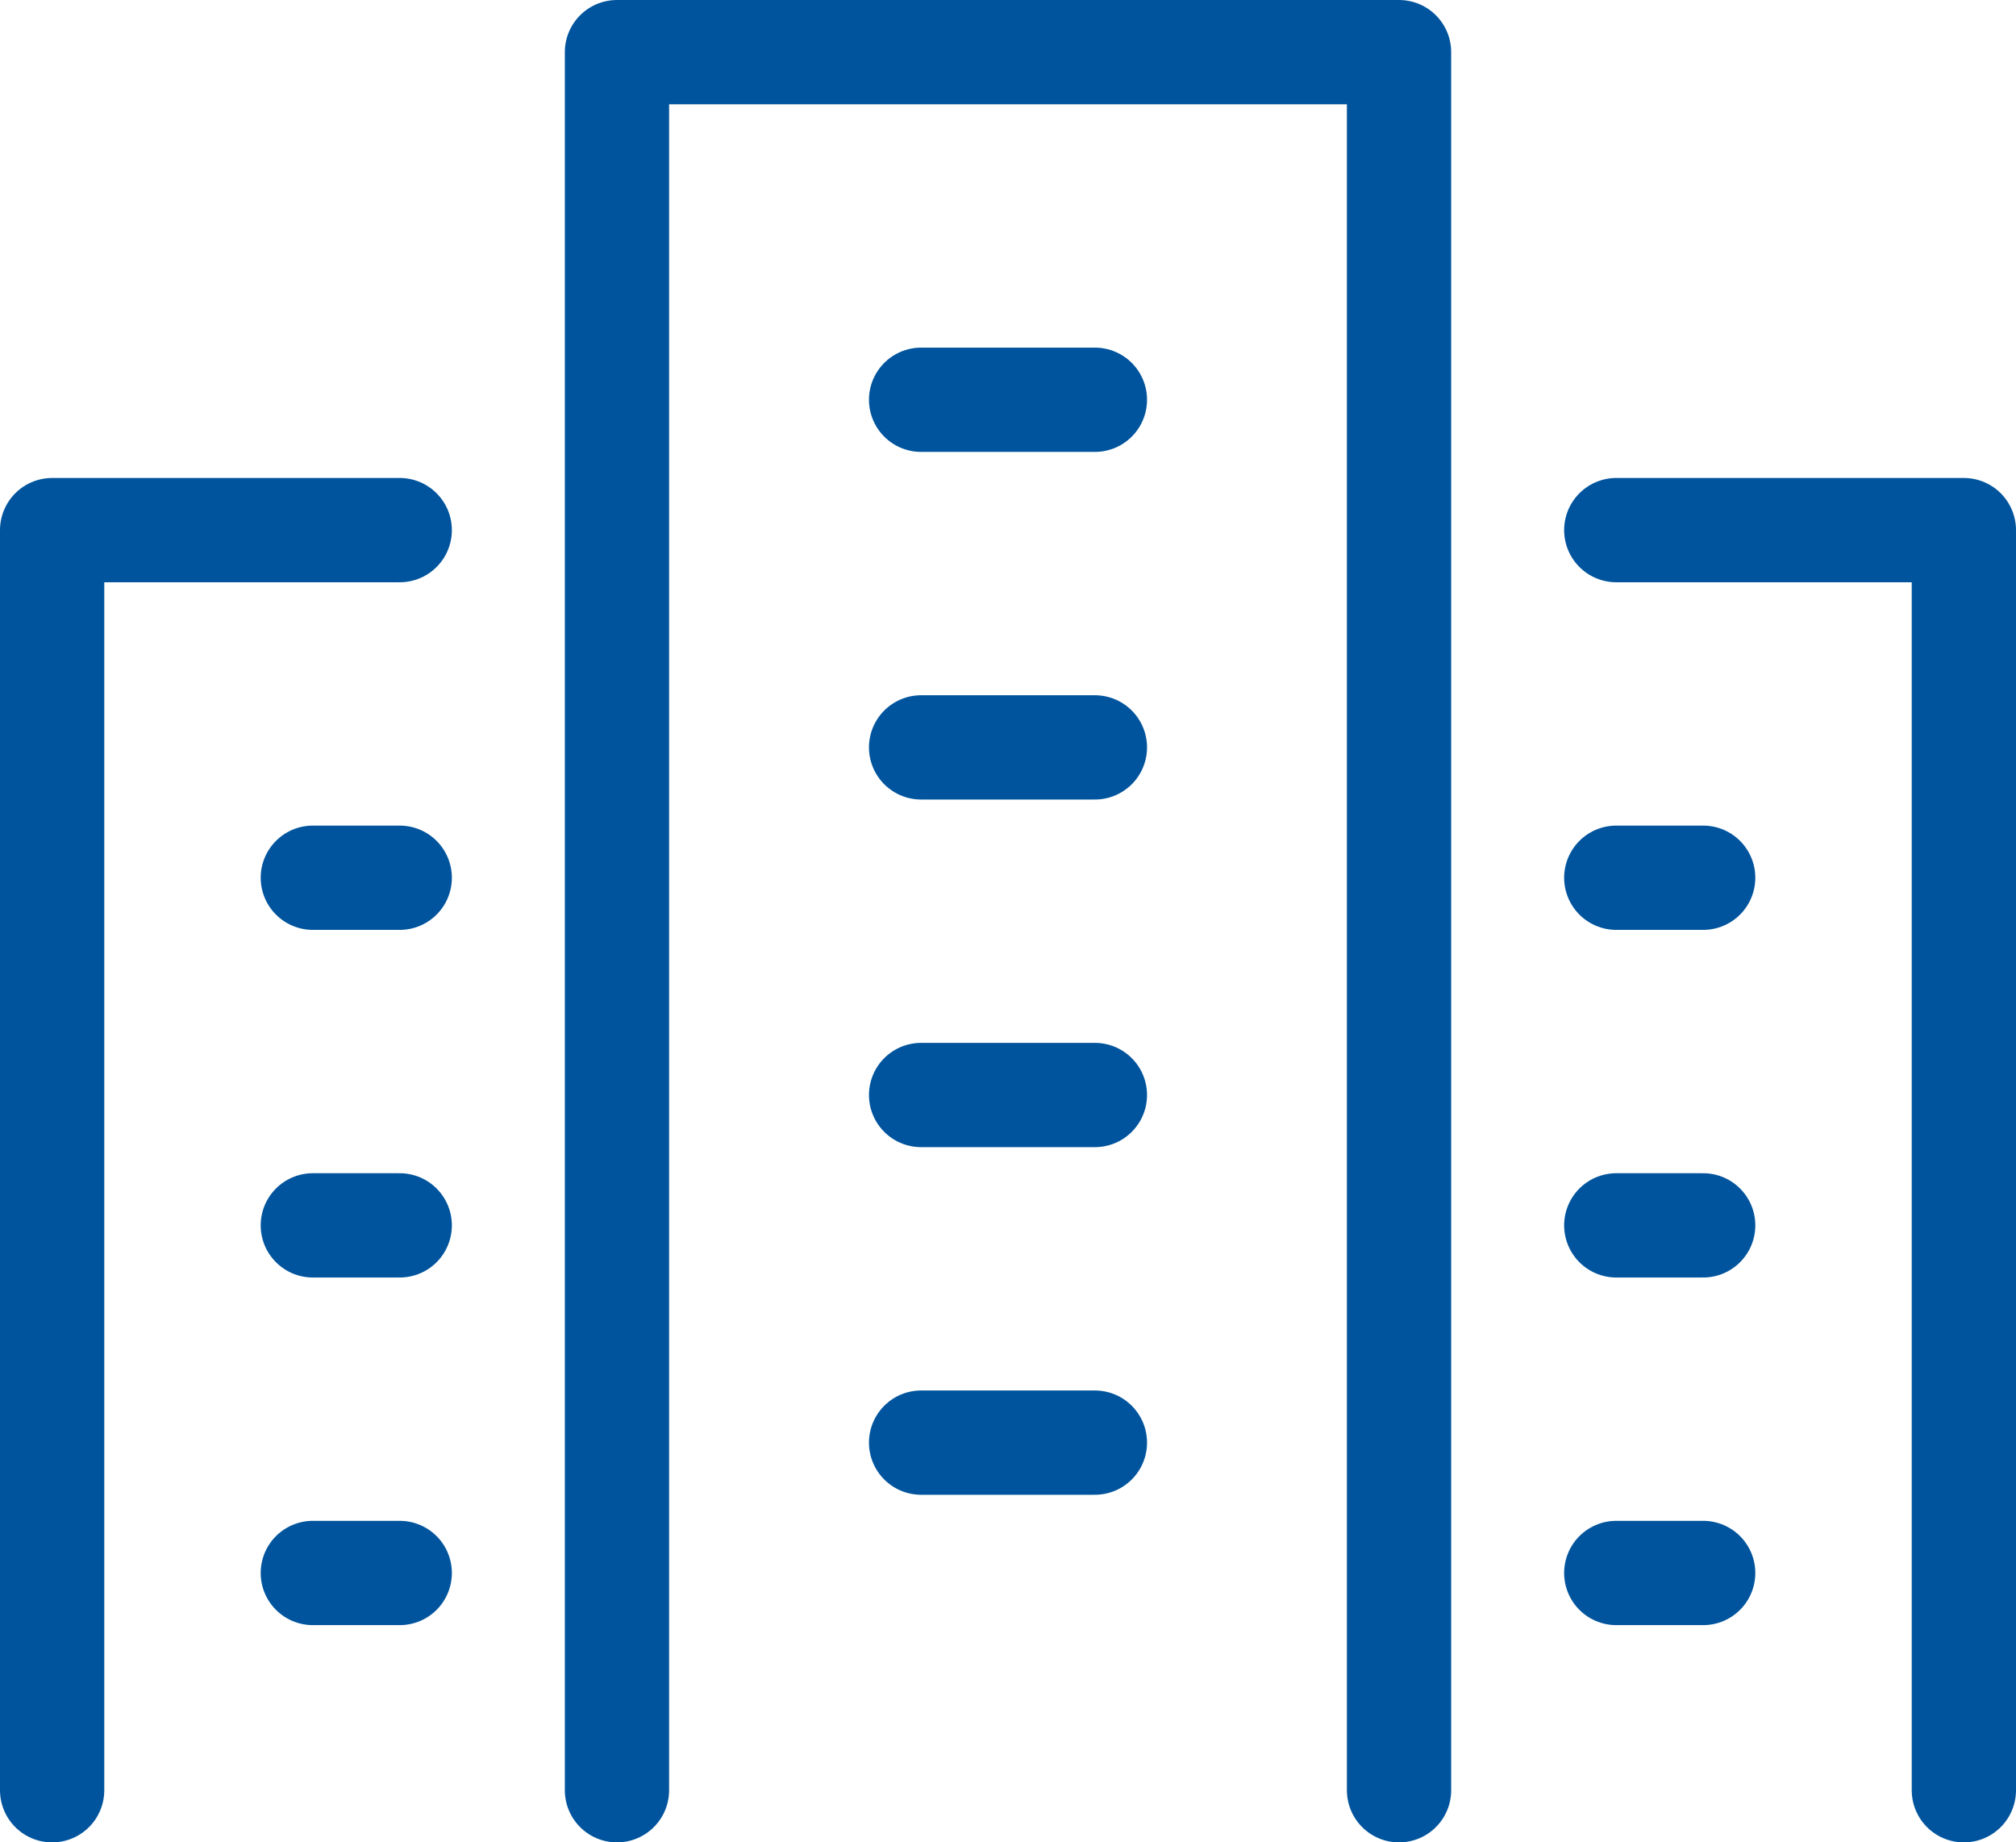 <svg xmlns="http://www.w3.org/2000/svg" width="58" height="53" viewBox="0 0 58 53">
  <g id="ico_private" transform="translate(-0.583 -2.667)">
    <path id="waku" d="M15.625,54.167v-50h22.5v50" transform="translate(2.708)" fill="none" stroke="#00549d" stroke-linecap="round" stroke-linejoin="round" stroke-width="3"/>
    <path id="waku-2" data-name="waku" d="M12.083,15.625h-10v36.25" transform="translate(0 2.292)" fill="none" stroke="#00549d" stroke-linecap="round" stroke-linejoin="round" stroke-width="3"/>
    <path id="waku-3" data-name="waku" d="M39.583,15.625h10v36.25" transform="translate(7.5 2.292)" fill="none" stroke="#00549d" stroke-linecap="round" stroke-linejoin="round" stroke-width="3"/>
    <line id="line" x2="5" transform="translate(27.083 14.167)" fill="none" stroke="#00549d" stroke-linecap="round" stroke-linejoin="round" stroke-width="3"/>
    <line id="line-2" data-name="line" x2="5" transform="translate(27.083 24.167)" fill="none" stroke="#00549d" stroke-linecap="round" stroke-linejoin="round" stroke-width="3"/>
    <line id="line-3" data-name="line" x2="5" transform="translate(27.083 34.167)" fill="none" stroke="#00549d" stroke-linecap="round" stroke-linejoin="round" stroke-width="3"/>
    <line id="line-4" data-name="line" x2="5" transform="translate(27.083 44.167)" fill="none" stroke="#00549d" stroke-linecap="round" stroke-linejoin="round" stroke-width="3"/>
    <line id="line-5" data-name="line" x2="2.5" transform="translate(9.583 27.917)" fill="none" stroke="#00549d" stroke-linecap="round" stroke-linejoin="round" stroke-width="3"/>
    <line id="line-6" data-name="line" x2="2.5" transform="translate(9.583 37.917)" fill="none" stroke="#00549d" stroke-linecap="round" stroke-linejoin="round" stroke-width="3"/>
    <line id="line-7" data-name="line" x2="2.5" transform="translate(9.583 47.917)" fill="none" stroke="#00549d" stroke-linecap="round" stroke-linejoin="round" stroke-width="3"/>
    <line id="line-8" data-name="line" x2="2.5" transform="translate(47.083 27.917)" fill="none" stroke="#00549d" stroke-linecap="round" stroke-linejoin="round" stroke-width="3"/>
    <line id="line-9" data-name="line" x2="2.5" transform="translate(47.083 37.917)" fill="none" stroke="#00549d" stroke-linecap="round" stroke-linejoin="round" stroke-width="3"/>
    <line id="line-10" data-name="line" x2="2.5" transform="translate(47.083 47.917)" fill="none" stroke="#00549d" stroke-linecap="round" stroke-linejoin="round" stroke-width="3"/>
  </g>
</svg>
